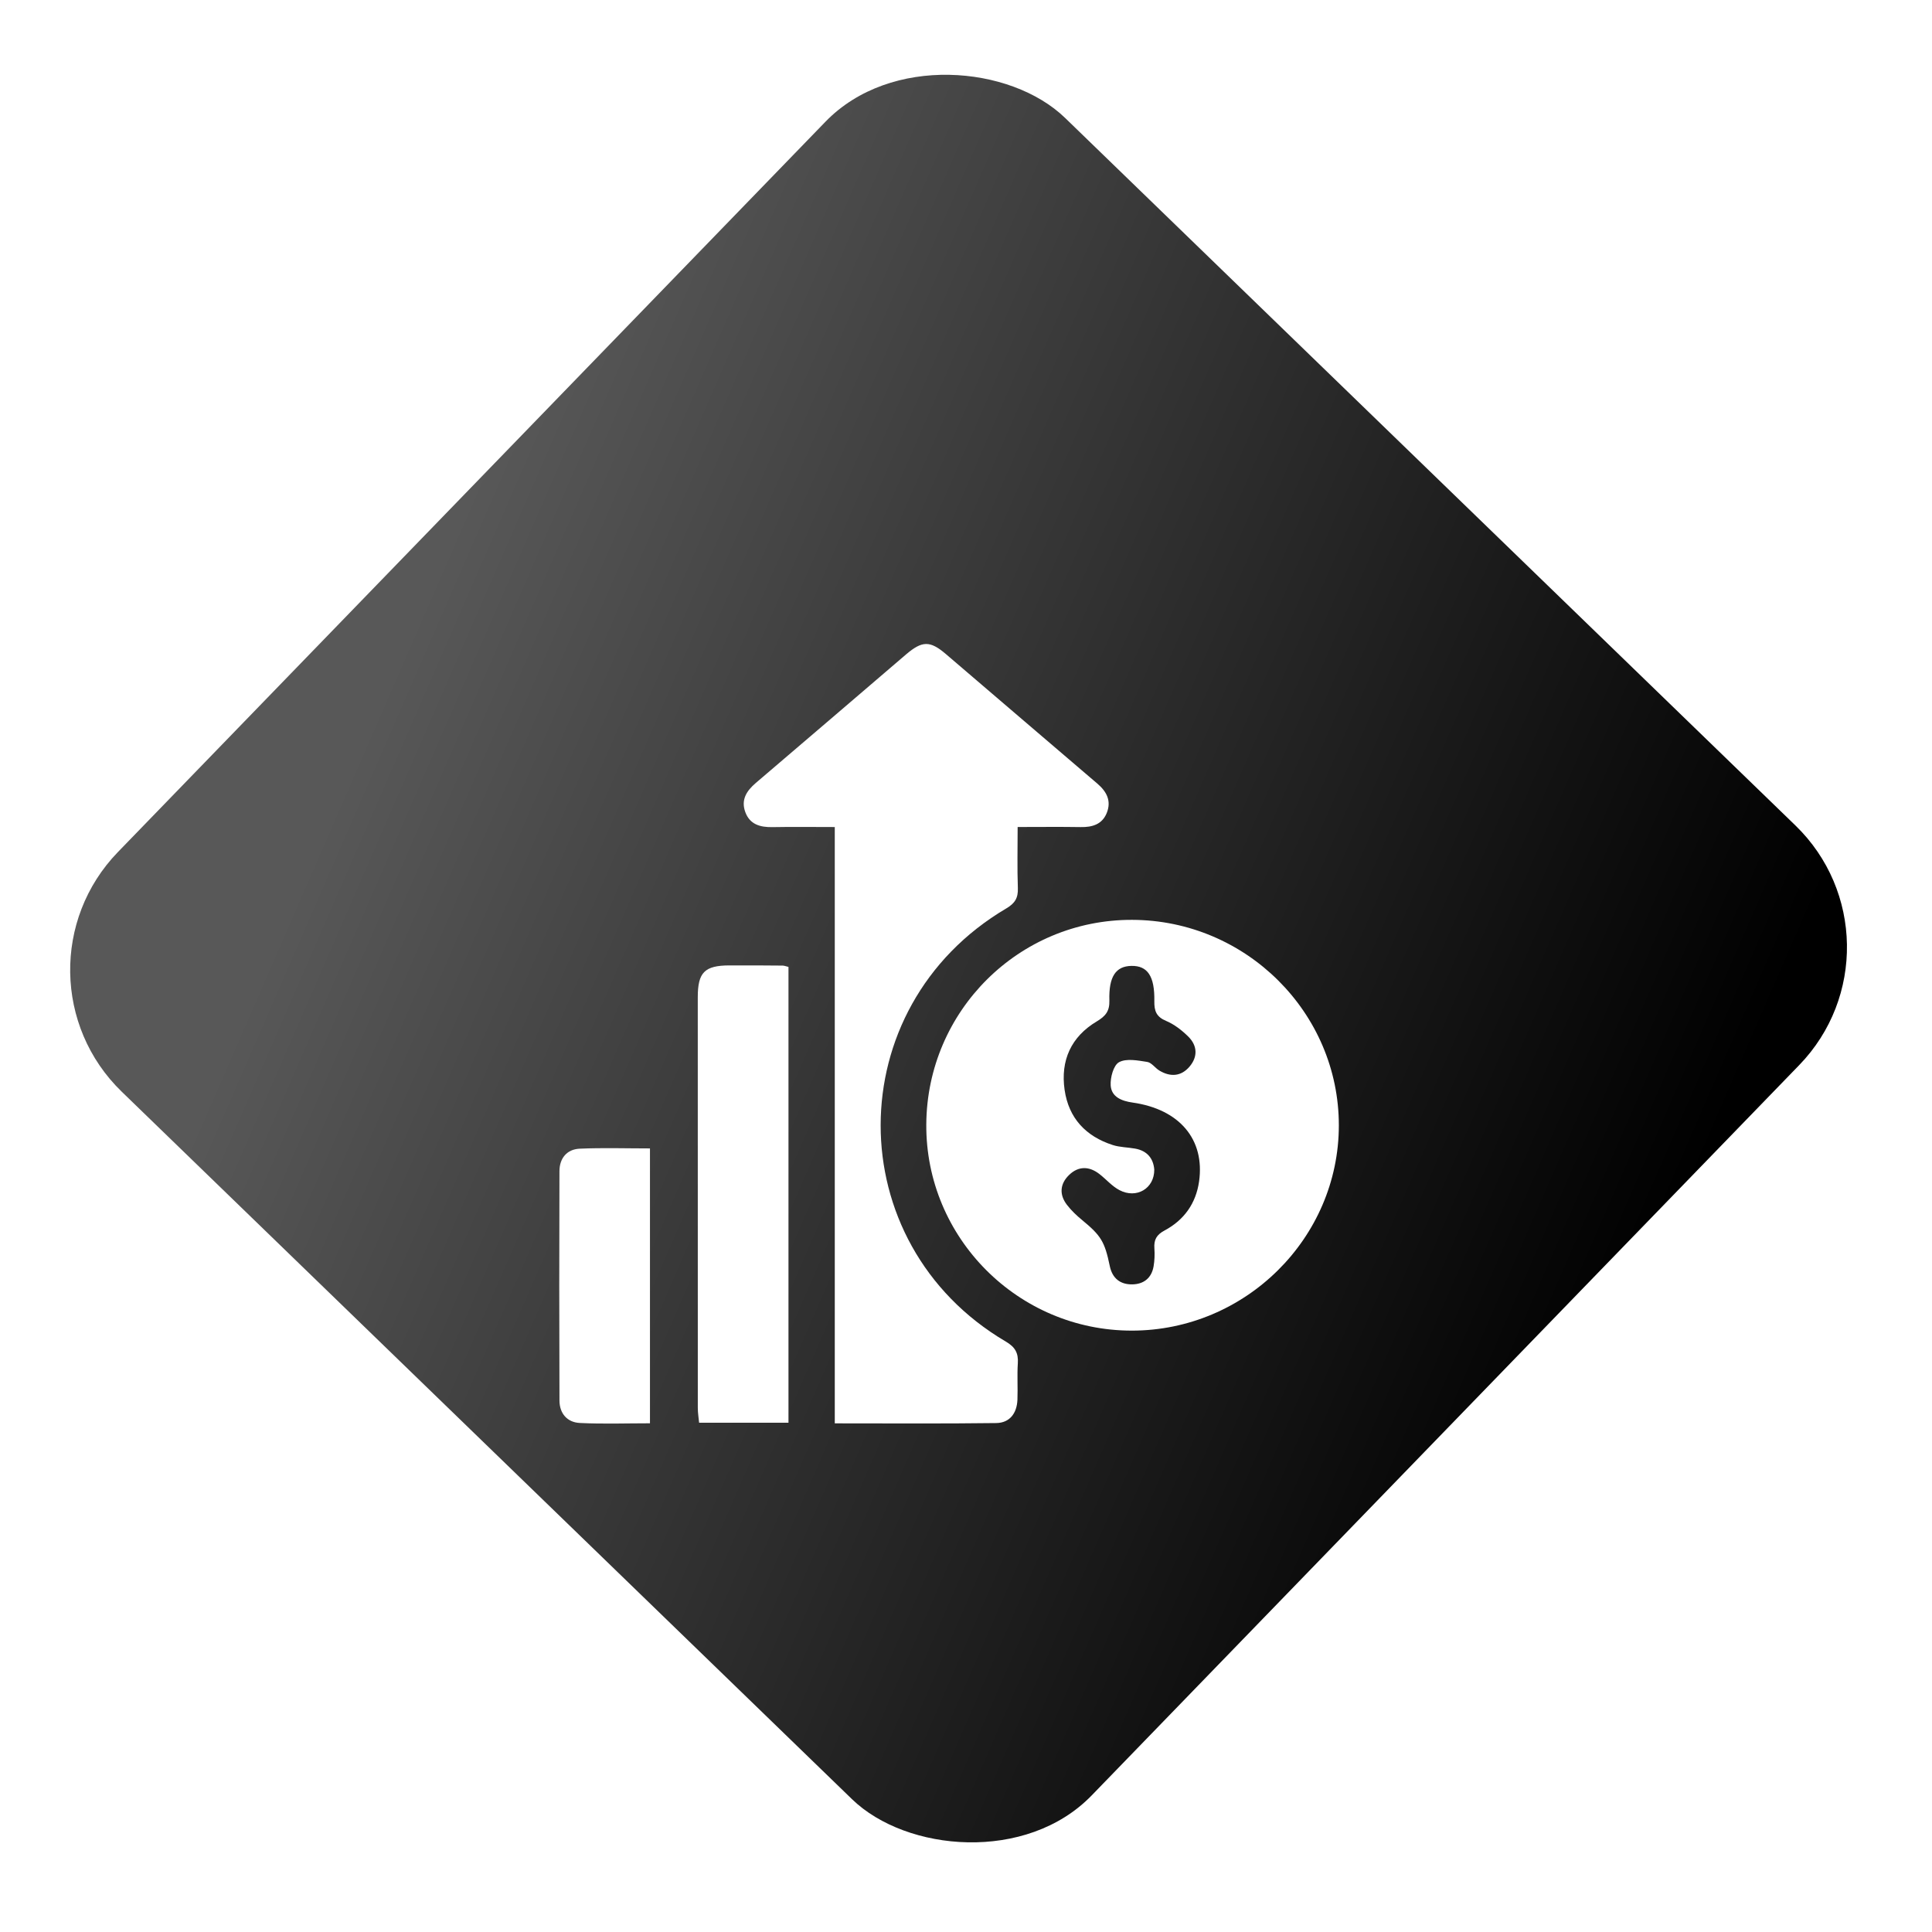 <svg width="114" height="114" viewBox="0 0 114 114" fill="none" xmlns="http://www.w3.org/2000/svg">
<rect y="57.458" width="80" height="80" rx="10" transform="rotate(-45.908 0 57.458)" fill="url(#paint0_linear_597_417)"/>
<g filter="url(#filter0_d_597_417)">
<path d="M66.8 50.277C73.517 50.293 79.004 55.749 79 62.407C78.996 69.058 73.488 74.516 66.78 74.515C60.069 74.513 54.611 69.032 54.657 62.34C54.702 55.647 60.126 50.259 66.8 50.277ZM68.109 65.01C68.12 66.13 67.06 66.753 66.055 66.225C65.616 65.996 65.275 65.588 64.876 65.278C64.273 64.807 63.639 64.796 63.09 65.324C62.542 65.848 62.488 66.489 62.962 67.1C63.215 67.428 63.526 67.723 63.847 67.987C64.965 68.908 65.185 69.26 65.484 70.705C65.633 71.425 66.096 71.798 66.814 71.786C67.491 71.775 67.948 71.41 68.068 70.728C68.129 70.378 68.14 70.012 68.116 69.656C68.082 69.156 68.239 68.861 68.716 68.606C69.862 67.996 70.568 67.015 70.753 65.712C71.103 63.234 69.6 61.452 66.831 61.058C66.184 60.967 65.581 60.728 65.537 60.046C65.509 59.581 65.703 58.854 66.031 58.676C66.466 58.441 67.138 58.574 67.691 58.66C67.951 58.699 68.158 59.019 68.413 59.172C69.059 59.557 69.69 59.523 70.189 58.938C70.688 58.351 70.654 57.697 70.115 57.164C69.738 56.793 69.291 56.443 68.81 56.241C68.231 56.001 68.104 55.653 68.113 55.076C68.14 53.593 67.71 52.977 66.76 52.994C65.844 53.01 65.417 53.617 65.46 55.035C65.478 55.663 65.237 55.958 64.715 56.27C63.203 57.173 62.569 58.57 62.818 60.308C63.059 61.979 64.07 63.05 65.656 63.563C66.076 63.699 66.541 63.696 66.981 63.775C67.696 63.904 68.055 64.36 68.109 65.01Z" fill="white"/>
<path d="M49.257 79.987C49.257 68.249 49.257 56.568 49.257 44.8C47.958 44.8 46.768 44.783 45.577 44.805C44.859 44.818 44.248 44.651 43.979 43.923C43.713 43.203 44.04 42.676 44.593 42.203C47.556 39.683 50.503 37.144 53.459 34.618C54.415 33.803 54.875 33.794 55.809 34.591C58.792 37.135 61.761 39.694 64.745 42.234C65.308 42.712 65.588 43.265 65.306 43.968C65.036 44.643 64.453 44.816 63.767 44.803C62.574 44.783 61.382 44.798 60.047 44.798C60.047 46.042 60.017 47.225 60.06 48.405C60.081 48.988 59.887 49.302 59.375 49.604C49.505 55.426 49.49 69.358 59.352 75.163C59.9 75.484 60.097 75.836 60.058 76.441C60.011 77.156 60.063 77.877 60.035 78.594C60.002 79.387 59.586 79.958 58.783 79.969C55.645 80.01 52.506 79.987 49.257 79.987Z" fill="white"/>
<path d="M46.525 53.053C46.525 62.041 46.525 70.974 46.525 79.951C44.781 79.951 43.084 79.951 41.252 79.951C41.227 79.68 41.175 79.378 41.175 79.077C41.172 70.999 41.17 62.922 41.173 54.845C41.173 53.373 41.575 52.972 43.036 52.965C44.083 52.959 45.132 52.968 46.179 52.976C46.265 52.976 46.351 53.012 46.525 53.053Z" fill="white"/>
<path d="M38.352 63.764C38.352 69.234 38.352 74.57 38.352 79.983C36.944 79.983 35.575 80.032 34.212 79.964C33.465 79.928 33.014 79.398 33.012 78.64C32.996 74.13 32.996 69.621 33.011 65.109C33.012 64.353 33.443 63.816 34.2 63.78C35.564 63.719 36.935 63.764 38.352 63.764Z" fill="white"/>
</g>
<defs>
<filter id="filter0_d_597_417" x="29" y="34" width="54" height="54" filterUnits="userSpaceOnUse" color-interpolation-filters="sRGB">
<feFlood flood-opacity="0" result="BackgroundImageFix"/>
<feColorMatrix in="SourceAlpha" type="matrix" values="0 0 0 0 0 0 0 0 0 0 0 0 0 0 0 0 0 0 127 0" result="hardAlpha"/>
<feOffset dy="4"/>
<feGaussianBlur stdDeviation="2"/>
<feComposite in2="hardAlpha" operator="out"/>
<feColorMatrix type="matrix" values="0 0 0 0 0 0 0 0 0 0 0 0 0 0 0 0 0 0 0.25 0"/>
<feBlend mode="normal" in2="BackgroundImageFix" result="effect1_dropShadow_597_417"/>
<feBlend mode="normal" in="SourceGraphic" in2="effect1_dropShadow_597_417" result="shape"/>
</filter>
<linearGradient id="paint0_linear_597_417" x1="40" y1="57.458" x2="69.019" y2="134.841" gradientUnits="userSpaceOnUse">
<stop stop-color="#585858"/>
<stop offset="1"/>
</linearGradient>
</defs>
</svg>
